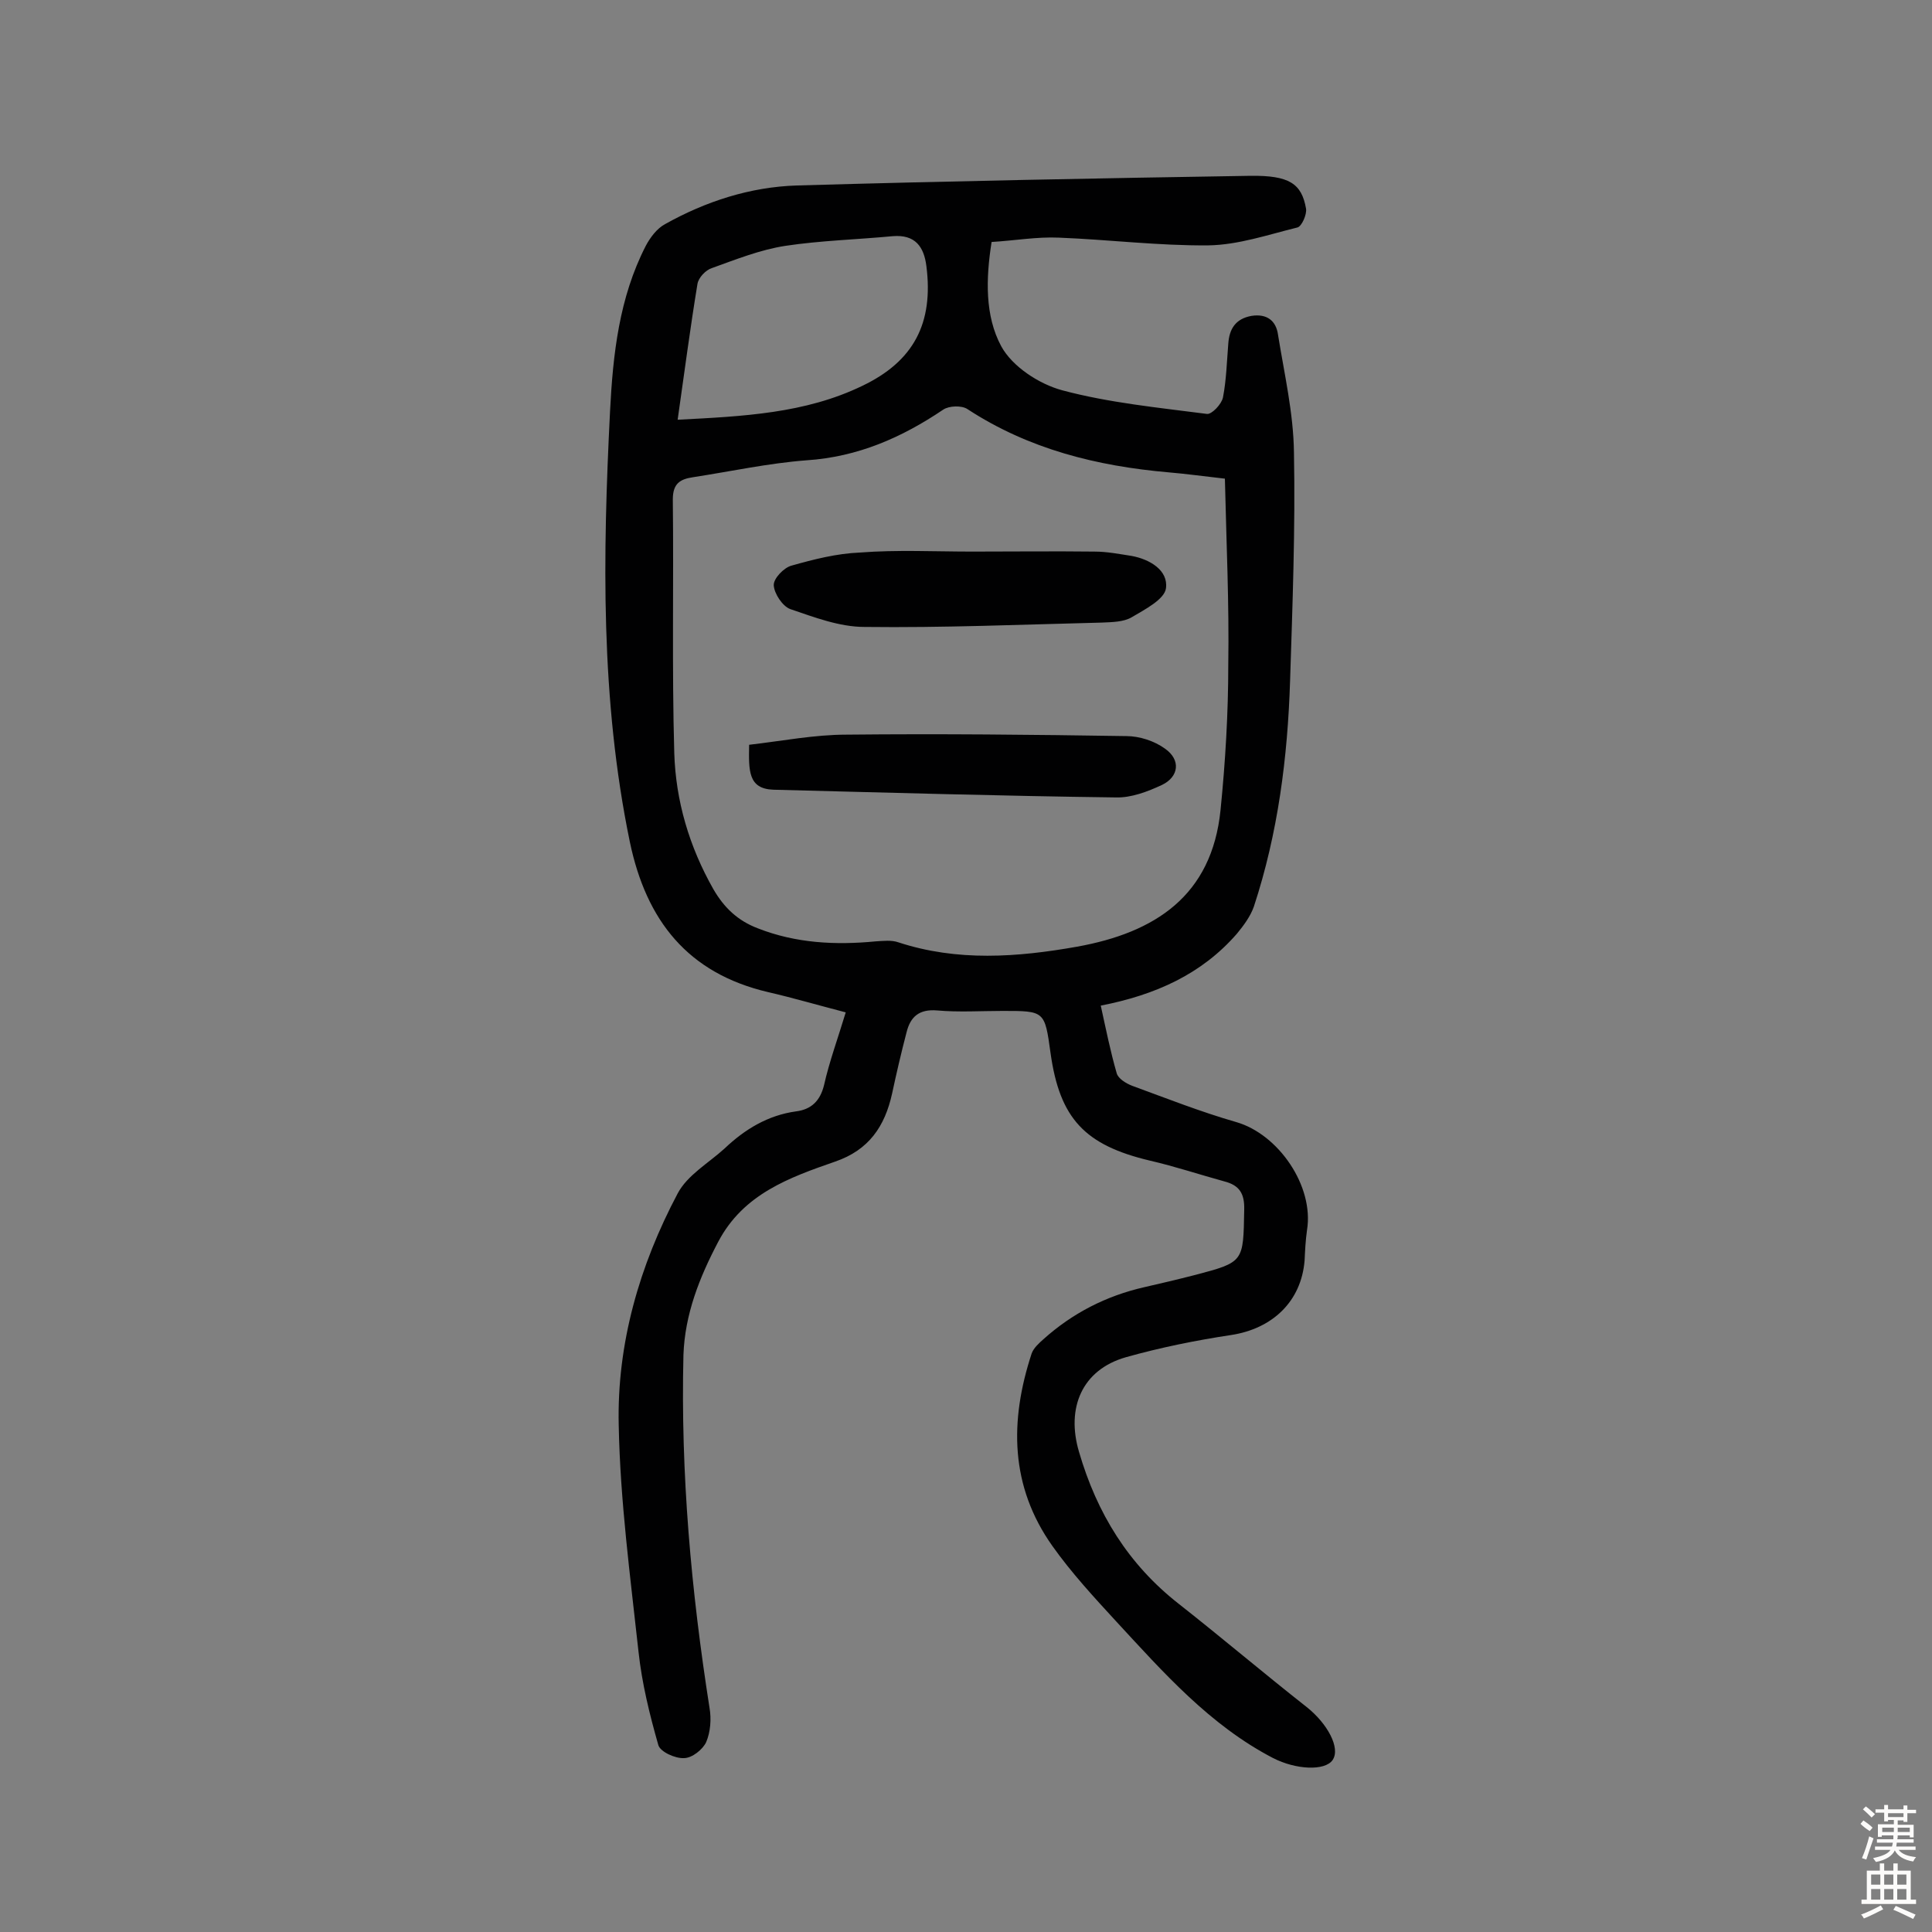 <svg enable-background="new 0 0 400 400" viewBox="0 0 400 400" xmlns="http://www.w3.org/2000/svg"><rect x="0" y="0" width="400" height="400" fill="#808080" stroke="none"/><g fill="#010102"><path d="m175.1 209.6c-5.8-1.5-10.9-3-16.1-4.2-16.6-3.9-25.2-14.8-28.6-31.1-6.1-29.5-5.6-59.3-4.1-89.1.6-11.9 1.9-23.6 7.4-34.3.9-1.7 2.3-3.6 4-4.5 8.4-4.7 17.6-7.7 27.3-8 31.3-.9 62.6-1.5 93.9-2 8-.1 10.6 1.6 11.5 6.8.2 1.2-.9 3.7-1.8 3.9-6.1 1.5-12.2 3.6-18.4 3.7-10.3.1-20.7-1.2-31-1.6-4.5-.2-9 .6-13.9.9-1.2 7.6-1.4 15.3 2 21.6 2.3 4.2 7.8 7.8 12.6 9.1 9.7 2.6 20 3.6 30 4.9 1 .1 3-2 3.3-3.4.7-3.6.8-7.4 1.1-11.1.2-3.1 1.5-5.2 4.8-5.8 3.2-.5 5.1 1 5.5 3.9 1.3 8.1 3.2 16.2 3.3 24.4.3 15.7-.3 31.5-.8 47.2-.5 15.9-2.5 31.6-7.5 46.8-.7 2-2.1 3.9-3.5 5.6-7.3 8.4-16.9 12.7-28.2 14.9 1.1 5 2 9.5 3.3 14 .3 1.1 1.9 2.1 3.2 2.6 7.1 2.6 14.2 5.4 21.5 7.5 8.8 2.5 16.2 13.3 14.7 22.4-.3 2.1-.4 4.2-.5 6.3-.7 8.5-6.7 14.1-15.2 15.4-7.3 1.1-14.7 2.6-21.8 4.6-9.1 2.6-12.4 10.5-9.7 19.6 3.7 12.7 10.2 23.3 20.7 31.5 8.9 7 17.5 14.3 26.4 21.3 4.3 3.4 7.1 8.5 5.4 11-1.6 2.3-7.6 2-12.3-.4-13.1-6.8-22.7-17.7-32.5-28.3-4.6-5-9.3-10.1-13.2-15.6-8.8-12.4-8.9-25.9-4.3-39.9.4-1.1 1.5-2.1 2.4-2.9 6-5.4 13-9 20.9-10.8 3.5-.8 6.9-1.6 10.4-2.5 10.3-2.7 10.1-2.7 10.3-13.5.1-3.4-1-5.1-4.1-5.9-5.1-1.4-10.2-3.1-15.4-4.3-13.5-3.2-18.7-8.7-20.6-22.3-1.2-8.7-1.2-8.7-9.9-8.7-4.5 0-9.1.3-13.6-.1-3.7-.3-5.5 1.3-6.3 4.5-1.1 4.2-2.1 8.5-3 12.7-1.5 6.8-4.8 11.7-11.8 14.1-9.5 3.3-19 6.7-24.2 16.6-3.9 7.4-6.9 15-7.2 23.4-.6 24.6 1.6 48.9 5.4 73.1.4 2.3.2 5-.7 7.1-.7 1.5-2.9 3.3-4.6 3.3-1.8.1-4.9-1.3-5.3-2.7-1.8-6.3-3.4-12.8-4.1-19.3-1.7-15.6-3.8-31.2-4.1-46.9-.4-16.9 4.3-33.1 12.2-48 2-3.8 6.4-6.3 9.7-9.3 4.2-4 9-6.9 14.8-7.7 3.2-.4 5-2.2 5.8-5.4 1.1-4.9 2.9-9.8 4.5-15.1zm78.5-110.5c-4.5-.5-8-1-11.6-1.3-14.9-1.3-29-4.8-41.7-13.1-1.2-.8-3.8-.7-5 .1-8.6 5.8-17.7 9.8-28.3 10.5-7.9.6-15.7 2.3-23.5 3.5-2.7.4-4.2 1.3-4.2 4.6.2 17.5-.2 35 .3 52.5.3 9.9 3.1 19.4 8.1 28.2 2.2 3.8 5 6.5 9.2 8.1 7.9 3.1 16.1 3.5 24.4 2.7 1.6-.1 3.3-.3 4.7.2 12.2 4 24.6 3.1 37 .9 16.1-2.9 27.9-10.5 29.7-28.3 1-10 1.6-20 1.6-30 .2-12.7-.4-25.5-.7-38.6zm-113.3-12.2c13.6-.7 26.4-1.3 38.2-7 10.7-5.1 14.8-13 13.3-24.8-.5-4-2.3-6.6-7-6.2-7.4.7-14.9.9-22.2 2-5.2.8-10.2 2.8-15.2 4.6-1.3.4-2.8 2-3 3.3-1.5 9.1-2.7 18.3-4.1 28.1z"/><path d="m201.3 114.2c8.4 0 16.9-.1 25.3 0 2.6 0 5.1.5 7.7.9 3.8.7 7.6 3 7.1 6.7-.3 2.3-4.4 4.4-7.1 6-1.7 1-4.1 1-6.2 1.1-16.4.4-32.8 1.1-49.1.9-5.2 0-10.4-2-15.4-3.7-1.6-.6-3.3-3.2-3.4-4.9-.1-1.4 2.1-3.7 3.7-4.1 4.6-1.3 9.3-2.5 14.1-2.7 7.7-.6 15.5-.2 23.3-.2z"/><path d="m155.1 154.2c6.9-.8 13.5-2.1 20.2-2.1 19.3-.2 38.6 0 57.9.3 2.7 0 5.8 1 8 2.6 3.3 2.3 2.9 5.8-.6 7.5-3 1.4-6.4 2.7-9.6 2.6-23.6-.3-47.3-1-70.9-1.6-5.2-.2-5.1-3.9-5-9.3z"/></g><path d="m385.2 377.6.6-.7c.6.4 1.3.9 1.9 1.5l-.6.7c-.8-.5-1.4-1-1.9-1.5zm.3 7.1c.6-1.4 1.1-2.9 1.5-4.5.3.1.6.3.9.4-.5 1.4-1 2.9-1.5 4.4zm.2-10.1.6-.6c.7.5 1.3 1.1 1.9 1.6l-.7.7c-.6-.6-1.2-1.2-1.8-1.7zm8.4-.8h.8v.9h1.8v.7h-1.8v1.8h-.8v-.3h-1.2v.9h3.3v2.6h-.8v-.4h-2.5c0 .3 0 .6-.1.8h3.4v.7h-3.5c0 .3-.1.6-.1.8h4v.7h-3.5c.7.9 1.9 1.3 3.6 1.5-.2.2-.4.5-.6.9-1.9-.3-3.2-1.1-3.8-2.3-.5 1.1-1.8 2-3.9 2.4-.2-.3-.4-.5-.6-.8 1.9-.4 3.1-.9 3.6-1.7h-3.2v-.7h3.5c.1-.2.1-.5.2-.8h-3.3v-.7h3.4c0-.2 0-.5 0-.8h-2.4v.3h-.8v-2.6h3.3v-.9h-1.2v.3h-.8v-1.8h-1.8v-.7h1.8v-.9h.8v.9h3.2zm-4.4 5.5h2.4c0-.3 0-.6 0-.9h-2.4zm1.2-3.1h3.2v-.8h-3.2zm4.4 2.2h-2.4v.9h2.5v-.9z" fill="#fcfbfa"/><path d="m389.2 385.8h.9v1.5h1.9v-1.5h.9v1.5h2.7v6h1.1v.9h-11.3v-.9h1.1v-6h2.7zm.2 8.7.5.8c-1.2.6-2.5 1.3-4 1.9-.2-.3-.3-.6-.6-.8 1.6-.6 3-1.3 4.1-1.9zm-2-4.3h1.9v-2.1h-1.9zm0 3.1h1.9v-2.2h-1.9zm2.7-3.1h1.9v-2.1h-1.9zm0 3.1h1.9v-2.2h-1.9zm2.4 1.3c1.4.6 2.7 1.2 4.1 1.8l-.5.9c-1.5-.7-2.8-1.4-4.1-1.9zm2.2-6.5h-1.9v2.1h1.9zm-1.9 5.2h1.9v-2.2h-1.9z" fill="#fcfbfa"/></svg>